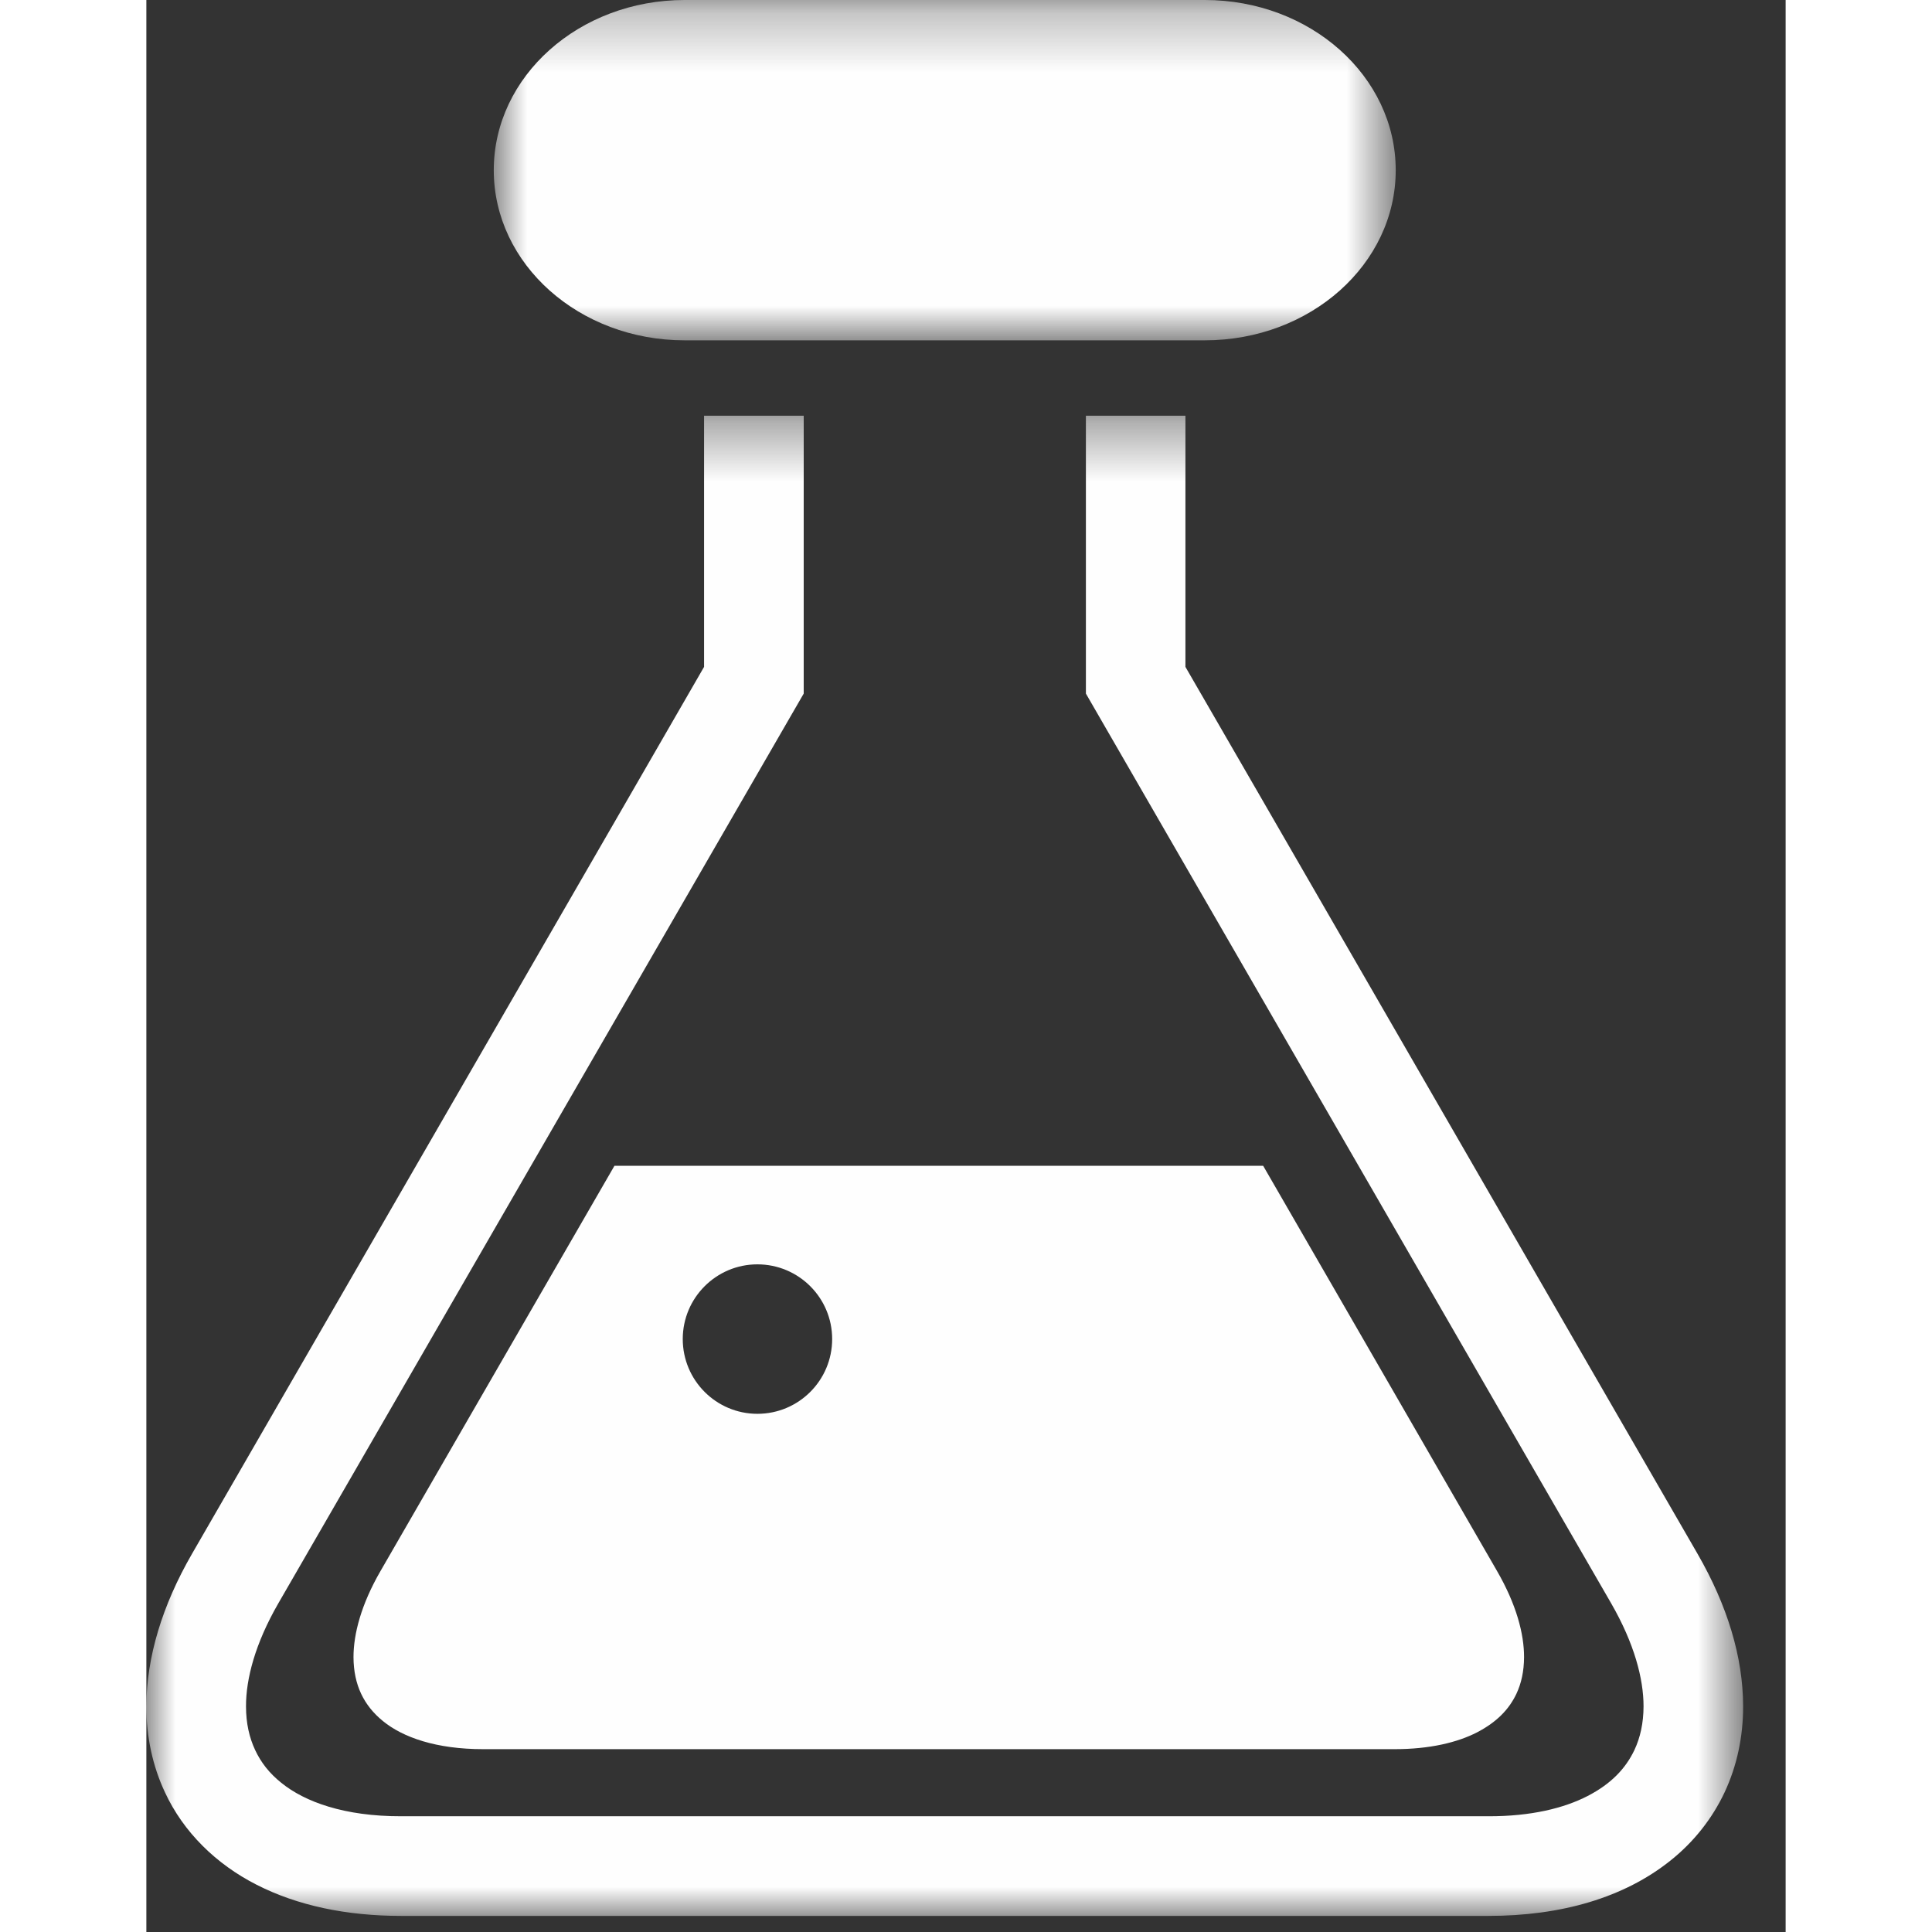 <?xml version="1.0" encoding="UTF-8" standalone="no"?>
<svg width="30px" height="30px" viewBox="0 0 28 33" version="1.1" xmlns="http://www.w3.org/2000/svg" xmlns:xlink="http://www.w3.org/1999/xlink">
    <rect x="0" y="0" width="28" height="33" fill="#333333" stroke="none"/>
    <!-- Generator: Sketch 46.1 (44463) - http://www.bohemiancoding.com/sketch -->
    <title>Page 1</title>
    <desc>Created with Sketch.</desc>
    <defs>
        <polygon id="path-1" points="4.06575815e-20 0.376 4.06575815e-20 26 27.273 26 27.273 0.376 0 0.376"></polygon>
        <polygon id="path-3" points="16.34 0.275 0.934 0.275 0.934 6.088 16.34 6.088 16.34 0.275"></polygon>
    </defs>
    <g id="Page-1" stroke="none" stroke-width="1" fill="none" fill-rule="evenodd">
        <g transform="translate(0, -1)">
            <path d="M10.437,22.596 C11.143,22.596 11.714,23.168 11.714,23.872 C11.714,24.577 11.143,25.149 10.437,25.149 C9.733,25.149 9.162,24.577 9.162,23.872 C9.162,23.168 9.733,22.596 10.437,22.596 M5.513,25.211 L4,27.833 C3.669,28.405 3.538,28.909 3.538,29.305 C3.539,29.547 3.585,29.753 3.668,29.93 C3.751,30.106 3.873,30.261 4.043,30.399 C4.379,30.673 4.947,30.878 5.758,30.877 L8.785,30.877 L18.286,30.877 L21.312,30.877 C21.919,30.878 22.393,30.763 22.731,30.589 C23.07,30.412 23.277,30.194 23.402,29.93 C23.485,29.753 23.531,29.547 23.532,29.305 C23.533,28.909 23.401,28.405 23.07,27.833 L21.557,25.211 C20.876,24.033 19.972,22.466 19.076,20.913 L7.995,20.913 C7.098,22.466 6.194,24.033 5.513,25.211" id="Fill-1" fill="#FEFEFE"></path>
            <g id="Group-5" transform="translate(0, 7.725)">
                <mask id="mask-2" fill="white">
                    <use xlink:href="#path-1"></use>
                </mask>
                <g id="Clip-4"></g>
                <path d="M1.885,25.469 C2.582,25.824 3.416,26 4.353,26 L7.966,26 L19.309,26 L22.922,26 C24.169,26 25.241,25.689 26.035,25.053 C26.43,24.738 26.746,24.339 26.958,23.888 C27.169,23.437 27.275,22.937 27.274,22.421 C27.273,21.577 27.003,20.694 26.494,19.813 L24.687,16.684 C23.128,13.983 20.576,9.562 19.017,6.862 L17.748,4.666 L17.748,0.376 L16.048,0.376 L16.048,5.122 L17.543,7.712 C18.29,9.007 19.267,10.698 20.252,12.403 C21.322,14.257 22.403,16.128 23.214,17.534 L25.021,20.663 C25.415,21.347 25.573,21.948 25.573,22.421 C25.572,22.71 25.516,22.956 25.417,23.167 C25.267,23.482 25.021,23.744 24.616,23.953 C24.212,24.161 23.647,24.3 22.922,24.298 L19.309,24.298 L7.966,24.298 L4.353,24.298 C3.384,24.3 2.707,24.053 2.305,23.727 C2.1,23.563 1.957,23.379 1.858,23.167 C1.759,22.956 1.702,22.71 1.702,22.421 C1.701,21.948 1.859,21.347 2.253,20.663 L4.06,17.534 C4.872,16.128 5.952,14.257 7.023,12.403 C8.007,10.698 8.984,9.007 9.732,7.712 L11.228,5.122 L11.228,0.376 L9.526,0.376 L9.526,4.666 L8.259,6.862 C6.699,9.562 4.147,13.983 2.587,16.684 L0.781,19.813 C0.272,20.694 0.003,21.577 -0,22.421 C-0,22.937 0.105,23.437 0.317,23.888 C0.632,24.568 1.19,25.116 1.885,25.469" id="Fill-3" fill="#FEFEFE" mask="url(#mask-2)"></path>
            </g>
            <g id="Group-8" transform="translate(5, 0.725)">
                <mask id="mask-4" fill="white">
                    <use xlink:href="#path-3"></use>
                </mask>
                <g id="Clip-7"></g>
                <path d="M11.331,6.088 L13.032,6.088 L13.079,6.088 C14.881,6.088 16.34,4.788 16.34,3.182 C16.34,1.577 14.881,0.275 13.079,0.275 L4.194,0.275 C2.393,0.275 0.934,1.577 0.934,3.182 C0.934,4.788 2.393,6.088 4.194,6.088 L4.81,6.088 L6.511,6.088 L11.331,6.088 Z" id="Fill-6" fill="#FEFEFE" mask="url(#mask-4)"></path>
            </g>
        </g>
    </g>
</svg>